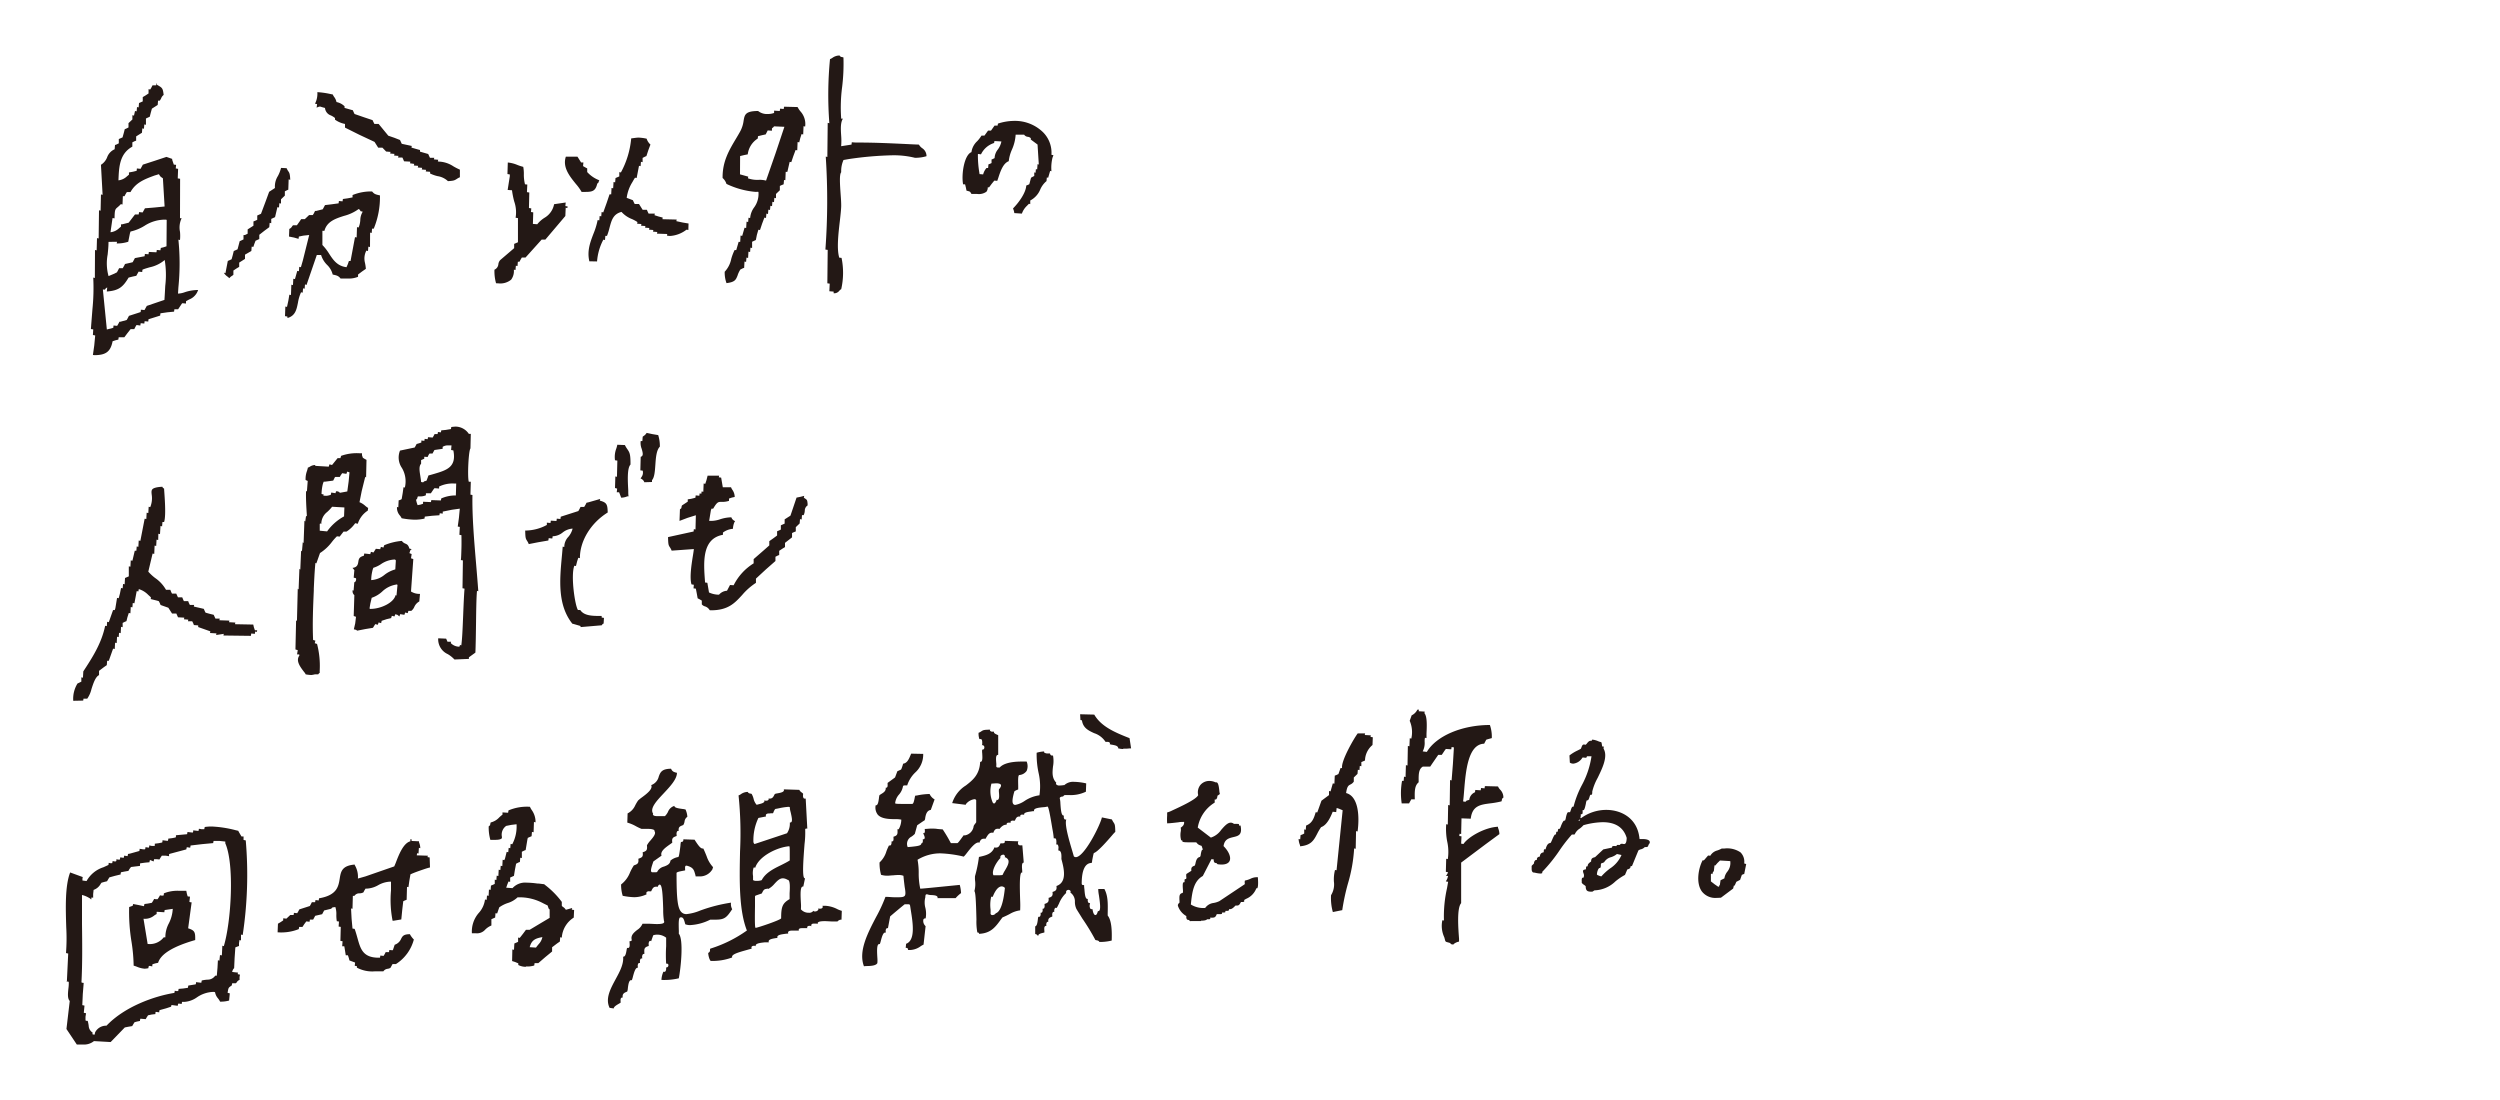 <svg xmlns="http://www.w3.org/2000/svg" viewBox="0 0 500 220"><defs><style>.cls-1{fill:#231815;fill-rule:evenodd;}.cls-2{fill:none;}</style></defs><g id="レイヤー_2" data-name="レイヤー 2"><g id="text"><path class="cls-1" d="M16.54,208.9c-.37,0-.77,0-1.18,0l-2.07-3.1.32-2.72.34-2.89c-.48-.47-.37-1.54-.27-2.48a7.28,7.28,0,0,0,.07-1.34l-.27-.07H13.3l.08-.1.26-5.49-.44-.1a38.41,38.41,0,0,0,.05-5.12c-.12-3.89-.26-8.3.78-11l2.24.82.28.1-.06.31,0,.38.82.11a5.92,5.92,0,0,1,3.38-2.76l1-.46.06-.43.3.08.38,0,.09-.3v-.15l.31.09.37,0,.09-.21v-.24l.3.09.38,0,.09-.45.68.1.1-.44.68.1.09-.44.36-.06,1.89-.53.06-.21v-.23l.75.11H29l.09-.25v-.19l.68.1.08-.26v-.19l.47.1.59,0s0-.06.05-.07,0-.08,0-.1v-.27l.78-.1.7-.14.06-.26v-.19l1.06.13.09-.26v-.19l.78-.1.7-.14s.06-.14.06-.18v-.26l2.23-.21.08-.44,1.06.12.08-.21v-.24l1.06.12.09-.44.51.09.55,0,.1-.44a9.54,9.54,0,0,1,1.37-.1,22.76,22.76,0,0,1,4.77.73l.56.13.15.29.5.85.41,0,0,.15,0,.54.44.09A80.38,80.38,0,0,1,48.54,187l-.27-.07s-.05,0-.07,0a.16.16,0,0,0,0,.07l0,1.09-.3-.09-.1.63,0,.57-.42.15-.31.13-.15,2.16-.09,2h0s-.26.15-.4.75l1.2.14-.07.12v.19l.44.09-.09.47,0,.59a.94.94,0,0,0-.53.42.76.76,0,0,1-.23.24l-.35,0-.36,0-.09.44-.29.2c-.37.28-.39.33-.54,1.28l.44.1-.14,1.44a6.2,6.2,0,0,1-1.8.22,3.7,3.7,0,0,0-.43-.67,2.47,2.47,0,0,1-.58-1.22,1,1,0,0,0-.37-.06,6.07,6.07,0,0,0-3.24,1.08,4.93,4.93,0,0,1-2.54.92l-.45,0-.09.43-.33-.07-.36,0-.09.42L34.3,201l-.09.34-1,.33-1.3.36-.06.26v.18l-.69-.1s-.07.14-.08.18v.27l-.71.08-.76.16-.26.4-.21.37-1.06-.09L28,204v.19l-.6.12-.5.14-.24.39-.22.38-.78.13-.7.14-2.83,2.92-3.34-.19A3.15,3.15,0,0,1,16.54,208.9ZM16.4,179h0a.08.08,0,0,0,0,.06c0,1.85,0,3.79,0,5.77.05,3.93.09,8-.11,11.65l.26.09h.19l-.18,2.23-.1,2.23.44.09-.14,1.44.45.09-.11.7,0,.74.21.08h.23a6.9,6.9,0,0,1,.2,1,1.66,1.66,0,0,0,.79,1.35l-.05.32.26.08h.19l.09-.44a2.45,2.45,0,0,1,2.28-1.34c3.64-3.83,9.58-5.92,13.58-6.56l.08-.44.28.08.4,0,.09-.44.9-.08.95-.14.08-.45,1.47-.24.07-.2v-.24l1.06.12.09-.45a6.38,6.38,0,0,1,1.18-.17,1.82,1.82,0,0,0,1.51-.79l.32,0,.14-1.59.08-1.5.3.08L44,191l.3.09s.08-.09.08-.13l.09-1.83.16.08h.14c1.48-4.95,2.15-16.32.29-20.55l0-.35-1.22-.13-1.12,0-.09.44-2.22.21-2.29.27-.08.44-.68-.1-.1.44-3.32.89s-.13.06-.13.09l0,.38-.68-.11-.76,0-.27.4-.21.37-.5-.06-.57,0-.09.45L30,172l-.09.25v.2l-.89.08-1,.14L28,173v.18l-1.8.22-.3.39-.22.39-.71.12-.77.15-.07.25v.19l-1.19.29-1.07.3-.25.41-.21.36-.53.13-.57.16-.15.19a2.59,2.59,0,0,1-1.44,1.25l-.09.84,0,.74-.31-.09-.09.45a1.13,1.13,0,0,0-.43-.35,5,5,0,0,0-1.33-.56Zm105.52,22.57c-.9-1.84.17-3.81,1.2-5.72.81-1.49,1.64-3,1.51-4.52h.06c.4,0,.52-.71.62-1.27a2,2,0,0,1,.13-.52s.06.07.12.07a.33.33,0,0,0,.24-.1c.17-.18.14-.55.12-.88a1.83,1.83,0,0,1,0-.41.51.51,0,0,0,.2,0,.24.24,0,0,0,.17-.06,1.15,1.15,0,0,0,.06-.17c-.25-.93.43-1.47,1.08-2a2.72,2.72,0,0,0,1.07-1.24h.28c.25,0,.6,0,1,0s1.09.06,1.6.06c.86,0,1.3-.09,1.42-.3a.26.26,0,0,0,0-.29,13.92,13.92,0,0,1-.16-2.4c-.09-2.87-.2-4.9-.7-4.9-.15,0-.29.16-.45.49a.35.35,0,0,0-.26-.07c-.57,0-.73.37-1,.92l-.19,0h-.2a.64.64,0,0,0-.52.17.51.51,0,0,0,0,.43,5.82,5.82,0,0,1-2.49.58,13.21,13.21,0,0,1-2.29-.28,7.54,7.54,0,0,1-.32-2.27A5.56,5.56,0,0,0,126,174.5a10.29,10.29,0,0,1,.77-1.42c.76-.26,1-.4.9-1.33.75-.26,1-.39.86-1.29.82-.26.95-.46.86-1.4a4.7,4.7,0,0,1,.69-.95c.58-.68,1.18-1.39.82-1.87,0,0,0-.13-.05-.21s-.47-.25-1.08-.25c-.26,0-.53,0-.77,0l-.49,0c-.14,0-.19,0-.2,0a11.33,11.33,0,0,1-1.06-.5,7.71,7.71,0,0,0-1.79-.76l.06-1.84a3.26,3.26,0,0,0,1.51-1.58,8.41,8.41,0,0,1,.59-1,7.07,7.07,0,0,1,.73-.6c1-.73,2.28-1.72,1.89-2.48a2.37,2.37,0,0,0,1.51-1.7c.31-.84.59-1.57,2.46-1.57.24.54.55.68,1.18.81,0,1.29-1.38,2.75-2.71,4.17s-2.78,2.94-2.05,4a.21.21,0,0,0,0,.26c.1.16.38.24.86.24.26,0,.55,0,.8,0l.52,0c.13,0,.17,0,.17,0a3.05,3.05,0,0,0,.61-.84,2,2,0,0,1,1.31-1.22.18.18,0,0,0,0,.13c.16.3.94.4,1.58.49a3.28,3.28,0,0,1,.64.12l.06.17a4,4,0,0,1,.29,1.28,1.31,1.31,0,0,0-.56.94,1.77,1.77,0,0,1-.26.71c-.68.25-1,.37-.91,1.17,0,0-.05,0-.08,0a.32.32,0,0,0-.23.09,1,1,0,0,0-.11.67,1.12,1.12,0,0,1,0,.26c-.73.26-1,.4-.86,1.33-.12.09-.36.27-.64.46-.77.56-1.82,1.31-1.51,2.14l-1.62,1.15a2,2,0,0,0-.11.3c-.24.7-.49,1.48-.33,1.76a.49.49,0,0,0,.14.11H131c.3,0,.44,0,.47-.14a2.09,2.09,0,0,1,1.34-1c.59-.23,1.2-.46,1.28-1.19a3.26,3.26,0,0,1,1.53-.71h0c.14,0,.23-.34.47-2.29,0-.31.08-.64.1-.73s0,0,.08,0a.4.4,0,0,0,.32-.13.48.48,0,0,0,.07-.4l2.25.08.32.49c.38.56.86,1.27,1.27,1.27a.32.32,0,0,0,.16,0c.22.45.45,1,.66,1.53a6.1,6.1,0,0,0,1.3,2.21,1.16,1.16,0,0,0-.11.37,2.89,2.89,0,0,1-2.71,1.47c-.21,0-.43,0-.67,0a2.67,2.67,0,0,0-.12-.51c-.22-.79-.37-1.3-1.67-1.64h-.06a.19.19,0,0,0-.17.06c-.12.12-.1.4-.09.64a1.15,1.15,0,0,1,0,.25l-.53.1c-.62.12-1.07.22-1.18.39a.25.25,0,0,0,0,.12c0,5.12.21,7,1,7.76a1.34,1.34,0,0,0,1,.37,9.63,9.63,0,0,0,2.68-.69,31.43,31.43,0,0,1,6.21-1.6,2.13,2.13,0,0,0,.24,1.31c-1.08,1.61-1.48,2.09-3.28,2.09-.32,0-.69,0-1.11,0a10.07,10.07,0,0,1-4,1.09,2.52,2.52,0,0,1-1-.17c0-.07-.06-.22-.1-.39-.13-.45-.28-1-.72-1a.79.79,0,0,0-.25.05c-.27.22-.25,1.18-.22,2.41a7.86,7.86,0,0,1,0,.82c1,1.17.4,6.92,0,8.92a12.49,12.49,0,0,1-3.27.33h-.2a4.41,4.41,0,0,1,.41-1.69c0,.06.07.07.13.07a.36.36,0,0,0,.26-.1,1,1,0,0,0,.13-.68v-.1h.06a.42.42,0,0,0,.4-.44.29.29,0,0,0-.3-.32.44.44,0,0,0-.15,0,28.24,28.24,0,0,1,0-3.49c0-1.53,0-1.66,0-1.7a2.88,2.88,0,0,0-2.56-.5c-.06.07-.44,1.21-.44,1.21s-.06-.08-.12-.08a.36.36,0,0,0-.25.1,1,1,0,0,0-.12.68,2.26,2.26,0,0,1,0,.25c-.92.26-.9.61-.87,1.31v.28s-.05,0-.08,0a.29.29,0,0,0-.23.09.88.88,0,0,0-.12.64,1,1,0,0,1,0,.17s-.06,0-.09,0a.32.32,0,0,0-.24.09.94.94,0,0,0-.11.64c0,.06,0,.12,0,.17a.11.11,0,0,0-.09,0,.32.32,0,0,0-.24.09.94.94,0,0,0-.11.64.88.88,0,0,1,0,.23h-.06c-.4,0-.66.82-.92,1.8a4.08,4.08,0,0,1-.24.75c0-.05,0-.07-.11-.07-.45,0-.57.9-.66,1.62a2.3,2.3,0,0,1-.13.66c-.63.26-1,.43-.9,1.2a.11.11,0,0,0-.08,0,.3.3,0,0,0-.23.09c-.14.15-.12.43-.11.68a2.24,2.24,0,0,1,0,.26l-.37.22c-.42.25-1,.58-1,.93Zm-45.7-7.31-1.16,0a6.52,6.52,0,0,1-3.68-.73l0-.3-.43-.07.07-.65-1.13-.42-.13-.5-.18-.54-.43,0-.27-1.69s0-.11-.08-.11h-.36l.07-1-.43-.07.07-2.8-.43-.07.07-1-.43-.07a7.18,7.18,0,0,1-.09-1.34,4.43,4.43,0,0,0-.2-1.49l-.51.06a.5.5,0,0,0-.14.08l-.19.2-1.4.34-.4.75-1.39.32-.41.76-.65,0-.07.43-.65-.07-.42.57-.35.54-.66,0-.07.43a9.38,9.38,0,0,1-4.24.64l.07-1.72.51-.3.54-.36,0-.42.64.07.77-.73.67,0,.07-.43.65.07.24-.4.18-.36,2.11-.68.22-.4.18-.36.65,0,.08-.43.64.08.07-.43c3.59-.61,3.88-2.37,4.13-3.92.22-1.4.42-2.61,3-2.83v.09a4.56,4.56,0,0,1,.64,2.71l1.51-.43,5.76-2,.28-.66c.6-1.58,1.52-4,2.94-4.36l0-.42.29.07-.07.28,1.51.07,0,.2a3.22,3.22,0,0,1,.26,1.18l-.28-.08-.08,1.15-.28-.07-.07.43,2.22.07-.07.28.43.07L86,173.49c-.39.09-.83.23-1.27.38-.9.31-1.83.62-2.64,1l-.22,1.29-.18,1.27-.29-.06-.07,2.58-.38.15-.3.15-.21,1.81-.18,1.83-1.56.26-.18,0a21.44,21.44,0,0,1-.32-6.05c0-.62,0-1.22,0-1.77h-.17a5.31,5.31,0,0,0-2.4.71,5.13,5.13,0,0,1-2.19.68h0a1.83,1.83,0,0,1-.33,0l-.25.4-.18.36a1.81,1.81,0,0,1-.8.19,1.14,1.14,0,0,0-1,.51l-.31,0-.07,2.58-.29-.07.11,2.07.18,1.95.43.07c.23.63.42,1.32.61,2,.57,2,1.06,3.76,4.18,3.76H76l.07-.43.65.07.24-.4.18-.36.66,0,.07-.43.64.07s.08-.08.09-.11l.34-1a2.13,2.13,0,0,0,1.29-1.2c.27-.51.48-.91,1.75-.91a4.19,4.19,0,0,0,.79,1.06,8.32,8.32,0,0,1-3.58,4.91h-.68l-.42.76a1.46,1.46,0,0,1-.57.19,1.19,1.19,0,0,0-.85.51Zm-47.17-.51a4.93,4.93,0,0,1-1.64-.39,6.07,6.07,0,0,0-.68-.23,34.09,34.09,0,0,0-.43-4.79,36.69,36.69,0,0,1-.47-6.93l.56-.2.17-.08.06-.33,1.06.2,1.11.24.1-.44.64-.08.84-.16.26-.41.2-.37.29.06.4,0,.27-.41.21-.37.31.06.38,0,.08-.26v-.19a7.23,7.23,0,0,1,3-.51c.45,0,1,0,1.49,0l.1.52.16.58.26.06H38l-.12,1.06.26.08h.19l-.7,5.2c1.34.43,1.44.77,1.41,2.35-4.44,1.28-6.89,2.79-7.42,4.55l-.53.11-.57.17s-.06.13-.06.16v.28l-.46-.09h-.22l-.09.26v.18h0C29.49,193.69,29.27,193.72,29.05,193.72Zm2.35-11.39a.07.07,0,0,0-.07.07l0,.38a2.92,2.92,0,0,0-.48.29,2.94,2.94,0,0,1-2.15.65l.83,5.05h.13a3.49,3.49,0,0,0,3.09-1.34l.32,0a5.94,5.94,0,0,1,.7-2.79,7.11,7.11,0,0,0,.78-2.9l-1.62.24-.07.44Zm73.78,11a3.22,3.22,0,0,1-1.52-.36l0-.33-.64-.27-.6-.19.05-2.32.33.07.07-1.26.75-.33,0-.86.33.07.66-.84.58-.78.74,0,2-1.2,2-1.19,0-1.65a1.69,1.69,0,0,0-.24-.26c0-.12-.07-.25-.16-.56l-.87-.43a9.9,9.9,0,0,0-5.15-1.2,4.92,4.92,0,0,1-2,1.15,6.35,6.35,0,0,0-1.66.85l-.42,1.22-.33-.05-.07.87-.75.33,0,1.26a3.66,3.66,0,0,0-1.26.85,2.16,2.16,0,0,1-1.87.7,7.36,7.36,0,0,1-.77,0,5.65,5.65,0,0,1,1.32-4A4.93,4.93,0,0,0,97,179.9l.33.07.07-.87.32.07.07-1.26.33.07.07-.86.5-.21.26-.13,0-.85.32.07.07-.87.33.07.07-1.26.33.07.07-.86.32.07.07-1.27.33.08.14-.33.33-1.32.32.06.08-.87.32.07.07-.86.33.07a7.55,7.55,0,0,0,.86-4l-1.07.13-1,.2a2.13,2.13,0,0,0-.86,2.17v.28c-.22.29-.82.34-1.38.34l-.93,0a9.21,9.21,0,0,1-.33-2.7l.2-.16a.16.16,0,0,0,.09-.15,2.62,2.62,0,0,1,.11-.47,3.36,3.36,0,0,0,1.7-1,6.62,6.62,0,0,1,.66-.56l0-.45,1.12.07.08-.47a9.39,9.39,0,0,1,4.29-.72,3.72,3.72,0,0,0,.36.65,4.09,4.09,0,0,1,.76,2.46l-.32-.08-.07,2.06-.33-.07-.07.86-.76.33-.08.34-.35,2.1-.23.08-.53.26,0,1.26-.32-.07-.07.86-.23.07-.53.27-.24,1.24-.19,1.19-.76.34,0,.86-.33-.07-.26.65-.2.59,1.26.09a3.42,3.42,0,0,1,2.84-1.1,17.28,17.28,0,0,1,2.09.17c.47,0,.94.11,1.42.14l.09.1a16.9,16.9,0,0,1,3.42,3.44v.76a.78.78,0,0,0,.29.28,1.69,1.69,0,0,1,.52.54l1.27-.36-.09.33.47.07-.07,1.52a5.13,5.13,0,0,0-2.39,4l-.32-.07-.07.86-.55.38-1,.76,0,.85-1.37,1.13-1.39,1.2-.74,0-.07.47A4.61,4.61,0,0,1,105.18,193.29Zm3.2-5.92c-1.34.24-2.09.62-2.44,2l1.26.08c.24-.34.41-.54.57-.73a2.77,2.77,0,0,0,.69-1.3.08.08,0,0,0,0-.07l-.06,0Zm33.55,4.43a3.91,3.91,0,0,1-.29-1.29A.54.54,0,0,0,142,190c0-.07,0-.16.06-.27a25.82,25.82,0,0,0,7.32-3.63c-1.61-4.1-1.49-10.08-1.37-15.85a73.54,73.54,0,0,0-.3-11.17,1.54,1.54,0,0,0,.46-.24,2.47,2.47,0,0,1,1.38-.46.54.54,0,0,0,.47.32l.3.07a3.72,3.72,0,0,1,.4,1,2.7,2.7,0,0,0,.61,1.19l.53-.14c.39-.1.88-.22,1-.49a.32.32,0,0,0,0-.3l.17.1h.19a.56.56,0,0,0,.47-.15.41.41,0,0,0,0-.38c0,.11.15.12.25.12.57,0,.73-.35,1-.88.07-.09.31-.13.54-.17.5-.09,1.12-.2,1.27-.49a.31.31,0,0,0,0-.31l3.11.1a1.38,1.38,0,0,0,.49.53,3,3,0,0,1,.27.23.65.65,0,0,0,0,.22.94.94,0,0,0,.1.68.3.3,0,0,0,.23.09l.19,0,.32,6a.65.65,0,0,0-.2,0,.19.19,0,0,0-.22.21,18.23,18.23,0,0,1-.13,2.86c-.27,3.47-.46,6.38-.06,6.82l.15.07-.34,1.63s-.05,0-.09,0a.28.28,0,0,0-.2.09c-.35.37-.26,1.93-.19,3.18a8.06,8.06,0,0,1,0,1.28,2,2,0,0,0,1.58.69,1,1,0,0,0,.93-.41c0,.1.13.15.3.15a.76.76,0,0,0,.61-.26.43.43,0,0,0,.07-.4l.14.1h.18a.61.61,0,0,0,.5-.16.43.43,0,0,0,0-.41h.12l.53,0a6,6,0,0,1,2.35.68,5.59,5.59,0,0,0,.87.33l-.06,1.76a1,1,0,0,0-.8.36h-.24c-.22,0-.52,0-.87,0s-1-.06-1.44-.06c-.83,0-1.25.1-1.38.3a.27.27,0,0,0,0,.29.7.7,0,0,0-.35-.1l-.37,0c-.19,0-.44,0-.55.18a.36.36,0,0,0,0,.37l-.17-.1h-.19a.56.56,0,0,0-.47.16.33.33,0,0,0,0,.3h-.09l-.38,0-.55,0c-.37,0-.58.06-.67.2a.32.32,0,0,0,0,.29h-.12l-.48,0c-.23,0-.48,0-.72,0-.44,0-.7.08-.8.23a.37.37,0,0,0,0,.37h-.09a4.47,4.47,0,0,0-.54.05c-.6.08-1.35.17-1.53.5a.35.35,0,0,0,0,.33h-.09a2.73,2.73,0,0,0-.42.05c-.47.08-1.06.19-1.22.48a.35.35,0,0,0,0,.33h-.12l-.63,0c-.73.08-1.65.17-1.84.51a.29.29,0,0,0,0,.3l-.15-.11h-.18a.63.63,0,0,0-.51.16.48.48,0,0,0,0,.42c-.05,0-.57.14-1.09.29-1.44.4-2.64.76-2.81,1.2a.3.3,0,0,0,0,.26,11.14,11.14,0,0,1-4.33.69Zm11.43-14.09c-.56,0-.7.3-1,.91l-1.19.41a.25.25,0,0,0-.17.23c0,.11,0,1,0,1.94-.06,3.65,0,4.25.12,4.3h0c.35,0,5-1.56,5.11-1.91,0-2.33.26-3,1.69-3.84,0-.17,0-.69,0-1.14.06-1,.12-2.28-.2-2.62a.3.3,0,0,0-.22-.1,1.88,1.88,0,0,0-.92-.3c-.67,0-1.17.55-1.7,1.12a4.32,4.32,0,0,1-1.2,1A1.78,1.78,0,0,0,153.36,177.71Zm-2.52-4.3-.12.05a3.66,3.66,0,0,0-.11,1.69c0,.28,0,.58,0,.64s0,.13,0,.16a1.15,1.15,0,0,0,.73.15,2.59,2.59,0,0,0,1-.14c.76-1.46,2.34-2.26,3.87-3,.59-.3,1.2-.6,1.74-.94,0-.14,0-.54,0-.92,0-1.48,0-1.86-.1-1.92-2.31.17-6.08,1.94-6.81,4.31Zm2.95-10.78a.71.71,0,0,0-.58.19.45.45,0,0,0,0,.4l-1.53.3a10.41,10.41,0,0,0-1,4.72.64.64,0,0,0,.22.49h0c.06,0,.44-.13,6.5-2.15a3.41,3.41,0,0,0,.57-1.93l0-.22s.05,0,.1,0a.28.28,0,0,0,.22-.11c.21-.27.06-1-.17-2a3.5,3.5,0,0,1-.15-.81s0-.11,0-.13a.46.46,0,0,0-.32-.08,12.81,12.81,0,0,0-1.79.27c-.34.07-.61.13-.69.13h0c-.17,0-.29.25-.47.64,0,.09-.09.21-.11.24s0,0,0,0h-.06l-.29,0Zm19,30.55c-1.15-3,.76-6.64,2.45-9.88a30.33,30.33,0,0,0,1.85-4c.63,0,1.21.07,1.69.08l.9,0c.66,0,1.06-.05,1.26-.28s.18-.78,0-1.76c-.07-.57-.17-1.31-.25-2.25a2.52,2.52,0,0,0-1-.16,10,10,0,0,0-1.08.07c-.38,0-.75.07-1.14.07a4.17,4.17,0,0,1-1.26-.18,8.66,8.66,0,0,1-.3-2.47,4.91,4.91,0,0,0,1.38-2.25,12.26,12.26,0,0,1,.53-1.2c0,.06,0,.07.11.07a.36.36,0,0,0,.25-.1,1,1,0,0,0,.12-.64v-.08a.11.11,0,0,0,.08,0,.29.29,0,0,0,.22-.09c.13-.13.11-.39.1-.62a1.91,1.91,0,0,1,0-.24c.85-.23.83-.61.8-1.3v-.23a.22.22,0,0,0,.13.06.23.23,0,0,0,.14-.08,3.94,3.94,0,0,0,.49-1.86,5,5,0,0,0-1.14-.1c-1.33,0-2.84-.06-3.57-.9a2.34,2.34,0,0,1-.42-1.87h.07c.4,0,.5-.79.59-1.43a2.8,2.8,0,0,1,.11-.61l.33-.21c.47-.28,1-.62.91-1.26h.05a.27.27,0,0,0,.22-.09c.14-.13.12-.4.11-.63a2.07,2.07,0,0,1,0-.25l1.49-1.09.46-1.24.7-.32c.06,0,.13-.14.38-.92a1.24,1.24,0,0,1,.09-.28c.81-.1,1.16-.95,1.53-1.85l.06-.15,2.41.05a4.84,4.84,0,0,1-1.6,3.73,6.14,6.14,0,0,0-1.6,2.57l-.19,0H181c-.1,0-.39,0-.41.21a3.42,3.42,0,0,1-.78,1.61,3.1,3.1,0,0,0-.78,1.72c0,.09.07.16,1.16.16l1.24,0h1c.23,0,.34-.37.51-1.2a2.72,2.72,0,0,1,.1-.44l.39-.05a12.73,12.73,0,0,1,2.49-.29,2.35,2.35,0,0,0,1,1.08l-.76,2.1c-.8.12-1,.92-1.12,1.62,0,.16-.06.31-.1.45-.36.21-1.13.76-1.5,1l-.48,1.73a4.76,4.76,0,0,1-.63.53,1.62,1.62,0,0,0-.79,2.11l.87-.08c.93-.1,1.66-.19,1.82-.49a.34.34,0,0,0,0-.16h0a.29.29,0,0,0,.22-.09.83.83,0,0,0,.11-.6.76.76,0,0,1,0-.15s.06,0,.09,0a.26.26,0,0,0,.24-.11c.13-.18,0-.53-.14-.84a1.77,1.77,0,0,1-.12-.34.2.2,0,0,0,.14.06.18.18,0,0,0,.1,0,.83.83,0,0,0,.09-.6,1.75,1.75,0,0,1,0-.23c.41,0,.84-.07,1.3-.07s.83,0,1.28.08l1,.08a27.41,27.41,0,0,1,1.46,2.43l.18.32,1.26,0c.12,0,.34-.25,1-1.18l.32-.42s.11.05.2.05a2.13,2.13,0,0,0,1.75-1.71c0-.19.13-.38.3-.6a2.62,2.62,0,0,0,.23-.32v-4.4a.34.34,0,0,0-.36-.21,2.64,2.64,0,0,0-1.67.95.29.29,0,0,0-.06.17l-2.71-.34a6.39,6.39,0,0,1,2.74-3.53c1.35-1.05,2.74-2.14,2.85-4.72l.07,0a.27.27,0,0,0,.2-.09c.24-.26.18-1,.14-1.66a2.72,2.72,0,0,1,0-.7h.08c.24,0,.35-.21.35-.42a.42.42,0,0,0-.38-.47l-.14,0c.08,0,.09-.16.1-.31,0-.3,0-.65-.12-.81a.3.3,0,0,0-.24-.1l-.21,0a3.35,3.35,0,0,1-.17-.9c0-.11,0-.23,0-.35a2.29,2.29,0,0,0,.52-.27c.4-.27.51-.34,1.82-.36a.16.16,0,0,0,0,.25.55.55,0,0,0,.45.15h.32c-.15.28.29.47.58.6l.24.11,0,3.94-.06,0a.29.29,0,0,0-.21.09c-.22.24-.17.91-.12,1.51a2.48,2.48,0,0,1,0,.63.36.36,0,0,0,.06.2.4.4,0,0,0,.3.09h.15s.17,0,.18,0c.7-.78,2.21-1.19,4.39-1.19l1,0a2.39,2.39,0,0,1,0,1.87,2,2,0,0,1-1.51.83c-.21.17-.21.84-.18,2.13,0,.34,0,.69,0,.75h0l-.21.08c-.36.16-.6.28-.59.43-.37,1.3-.44,2.07-.19,2.39a.47.47,0,0,0,.42.19,5,5,0,0,0,1.82-.77,7,7,0,0,1,3-1.15,12.09,12.09,0,0,0-.18-4.51,17.54,17.54,0,0,1-.38-4,6.09,6.09,0,0,1,1.56-.26c-.12.05-.11.16,0,.24s.35.16.52.16H210a.71.71,0,0,0,.11.28.42.42,0,0,0,.35.14l.14,0a5.93,5.93,0,0,1,0,2.19c-.12,1.14-.25,2.31.66,3.24a.3.3,0,0,0,0,.35.83.83,0,0,0,.68.21,5.21,5.21,0,0,0,.77-.07l.15,0a2.6,2.6,0,0,1,2-.66,11.43,11.43,0,0,1,2.38.31l-.06,1.66a7,7,0,0,1-3.42.67H213c-.15,0-.28.15-.35.25l-.12.05c-.19,0-.59.08-.58.37a4.41,4.41,0,0,1,.13,1c.09,1.38.2,2.43.63,2.43h.06a.21.21,0,0,0,0,.12.8.8,0,0,0,.11.59.28.28,0,0,0,.22.09l.16,0c-.39,1,.61,4.3,1.2,6.3l.31,1.06a.57.57,0,0,0,.39.16c1.67,0,4.86-6.32,5.22-7.95l2,.41a3.89,3.89,0,0,0,.31.56c.28.42.34.51.37,1.92a7.54,7.54,0,0,0-.6.65c-1,1.16-2.88,3.31-3.64,3.57h0c-.07,0-.12.1-.39,1.53,0,.24-.08.43-.09.47h0c-1.32,0-2,1.42-2,4.17a1.15,1.15,0,0,0,.06.17.41.41,0,0,0,.29.08h.13s0,.43.06.78c.09,1.15.19,2,.61,2l.07,0a.16.16,0,0,0,0,.12.88.88,0,0,0,.1.6.29.29,0,0,0,.22.09l.17,0c-.08,0-.08.16-.09.31a1.13,1.13,0,0,0,.11.82.33.33,0,0,0,.23.1.88.88,0,0,0,.2,0c.1.76.33,1.18.57,1.18s.36-.25.51-.78c0,0,.05,0,.09,0a.23.23,0,0,0,.19-.1c.3-.33.14-1.6-.08-3.09a6.69,6.69,0,0,1-.13-1.24l1.23,0c.73,1.38.7,2.85.66,4.89v.42c.82,1,.86,3.22.8,5a9.5,9.5,0,0,1-2.46.28.57.57,0,0,0-.47-.31l-.33-.08a43.44,43.44,0,0,0-2.61-4.29c-.61-1-1.18-1.87-1.22-2a3.3,3.3,0,0,1-.27-1.31,2.15,2.15,0,0,0-.91-1.89.33.33,0,0,0,0-.36.51.51,0,0,0-.77,0,.48.48,0,0,0-.06.44,5.78,5.78,0,0,0-1.44,2.13c-.15.29-.29.59-.46.89,0,0-.06-.06-.11-.06a.3.3,0,0,0-.25.1.89.89,0,0,0-.12.64v.08a.11.11,0,0,0-.08,0,.3.3,0,0,0-.21.08.91.91,0,0,0-.11.63,1.75,1.75,0,0,1,0,.23c-.54.2-.89.35-.8,1.05h-.06a.27.27,0,0,0-.22.09.83.83,0,0,0-.11.6v.13s0,0-.07,0a.29.29,0,0,0-.22.09c-.16.17-.13.53-.11.86a1.6,1.6,0,0,1,0,.37h0l-.32.08c-.35.09-.75.19-.86.41a.28.28,0,0,0,0,.13l-.17,0a.57.57,0,0,0-.48-.31l0-1.54H207c.39,0,.49-.76.57-1.37a2.44,2.44,0,0,1,.11-.59c0,.05,0,.06.1.06a.32.32,0,0,0,.23-.09.88.88,0,0,0,.11-.62v-.11s0,0,.07,0a.31.31,0,0,0,.22-.08.84.84,0,0,0,.11-.6v-.13s0,0,.07,0a.29.29,0,0,0,.22-.09.84.84,0,0,0,.1-.62v-.24c.64-.21.91-.4.8-1.21.64-.2.91-.39.79-1.19.64-.2.91-.39.79-1.19,2.23-.76,1.46-3.64,1-5.36a1.63,1.63,0,0,1,0-.35c0-.52,0-1.39-.62-1.39a2.13,2.13,0,0,0,0-.31,1.2,1.2,0,0,0-.1-.82.34.34,0,0,0-.22-.09l-.17,0c.08,0,.09-.16.1-.31,0-.3,0-.65-.12-.82a.28.28,0,0,0-.22-.09l-.19,0a16.71,16.71,0,0,0-.27-1.88c-.58-3.51-.8-4.47-1-4.47a3.56,3.56,0,0,1-.82.13c-.72.07-1.63.16-1.82.5a.29.29,0,0,0,0,.3.17.17,0,0,0-.12,0c-.11,0-.28,0-.45.05-.56.07-1.26.16-1.42.45a.3.3,0,0,0,0,.29l-.14-.11h-.18c-.15,0-.35,0-.44.14a.37.37,0,0,0,0,.35c0-.11-.13-.11-.22-.11-.53,0-.67.33-.89.83l-.18,0h-.21a.52.52,0,0,0-.45.15.36.36,0,0,0,0,.34l-.14-.09h-.18c-.15,0-.35,0-.44.14a.32.32,0,0,0-.05.28s-.09,0-.15,0c-.55,0-1,.49-1.3.85a.73.73,0,0,0-.3-.05c-.54,0-.69.24-.95.86,0-.07-.12-.08-.22-.08-.57,0-.84.46-1.11.9-.08.12-.15.25-.23.36a.45.45,0,0,0-.27-.05c-.57,0-.74.32-.95.86,0-.08-.06-.11-.16-.11-.67,0-1.61,1.2-2.29,2.07a7.08,7.08,0,0,1-.65.77l-.39-.1a23.75,23.75,0,0,0-4.29-.56,8.74,8.74,0,0,0-4.56,1.28,14,14,0,0,1,.23,2.67,14.2,14.2,0,0,0,.31,3.11s0,0,.11,0c.3,0,1.59-.13,7.79-.75a6.93,6.93,0,0,1,.26,1.64,6.73,6.73,0,0,0-1.08,1l-3.66,0c.09-.07.06-.19,0-.29-.2-.26-.7-.29-1.19-.32a2.16,2.16,0,0,1-.83-.15l-.14,0a.2.2,0,0,0-.14.06.76.76,0,0,0-.09.48,4.14,4.14,0,0,0,0,2.19,5.13,5.13,0,0,1,.05,2.09h-.11a.36.36,0,0,0-.36.31,1.4,1.4,0,0,0,.46,1.24l-.41,3.7a3.35,3.35,0,0,0-.65.37,3.77,3.77,0,0,1-2.51.69.18.18,0,0,0,0-.28.34.34,0,0,0-.28-.13l-.13,0,.08-.82c1.9-.7,1.35-4.15.95-6.67-.06-.37-.11-.72-.16-1s-.34-.23-.46-.23h-.62c-.7.56-2.17,1.79-2.9,2.42l-.44,2.35s-.05,0-.1,0a.32.32,0,0,0-.23.09.87.87,0,0,0-.11.61v.19H177c-.36,0-.6.76-.84,1.66a3.29,3.29,0,0,1-.22.68s0-.06-.09-.06a.3.3,0,0,0-.2.1c-.31.33-.24,1.61-.18,2.64a5.75,5.75,0,0,1,0,1.08c-.27.53-1.36.59-2.28.59Zm25.58-36.53a.1.1,0,0,0-.08,0,5.67,5.67,0,0,0,.23,3.73c.09.17.2.25.31.25s.37-.25.51-.77c0,0,0,.06.1.06a.29.29,0,0,0,.22-.09c.22-.24.18-.86.13-1.41a2.59,2.59,0,0,1,0-.62c.36-.41.48-.71.38-.92s-.54-.29-.93-.29Zm92.31,32.22a1.89,1.89,0,0,0-.42-.09l-.27-.26-.34-.1c-.56-.14-.56-.14-.69-.66l-.1-.37a5.43,5.43,0,0,1-.39-3.41l.32.05a25.72,25.72,0,0,1,.61-6.45c.08-.43.15-.86.23-1.29l-.46-.08.27-.49.18-.57-.45-.09.22-.21.23-.46-.45-.1.07-2.61.32.07a9.49,9.49,0,0,0-.11-3.47,13.11,13.11,0,0,1-.21-3.51l.32.07.07-3.91.31.07.07-5.06.31.07.26-3.28.2-3.32-.46-.07-.07.45-1.08-.07-.25.33-.57.86-.71,0-1.19,1.73-.41.61-1.47,0c-.85.49-.85,1.58-.84,2.85v.29c-.83.68-.81,1.83-.77,3.41l-.7,0-.35.62-.09.19-1.48,0a13.89,13.89,0,0,1,.07-4.51l.32,0,.07-.84.31.07.07-2.37.32.07.07-3.91.31.07.07-1.61.31.07a5.72,5.72,0,0,0-.32-3.56l.39-1.09a2.48,2.48,0,0,0,1.15-1.14l.32,0-.07.32,1.22.07-.07.31c.59.67.49,2.66.42,4.12,0,.32,0,.61,0,.87l-.31-.07a3.3,3.3,0,0,0-.06.82,3.64,3.64,0,0,1-.39,1.91l.83.1c1.88-3.18,7-5.38,12.61-5.38a7.18,7.18,0,0,1,.38,2.62l-.8.22-.31.1-.42.8c-3.22.1-3.68,5.45-4,9.36-.06.81-.13,1.56-.21,2.18l.45.08a1.1,1.1,0,0,0,.25-.24l.54-.15a1.84,1.84,0,0,1,1.14-1.52l.06-.46,1.08.07.07-.46.7.07.07-.45,2.62.07a2.34,2.34,0,0,0,.49.7,2.23,2.23,0,0,1,.59,1.54.84.84,0,0,0-.19.14.75.75,0,0,0-.09.15,2.13,2.13,0,0,1-.1.45,16.83,16.83,0,0,1-2.32.41c-1.9.25-3.54.47-3.83,3.06l-1.85-.07-.07,3.14-.31-.07-.07.46.45.07-.07,1.46.46.07c1-1.47,4.33-3.34,6.91-3.45l0,.21a3.4,3.4,0,0,1,.28,1.26l-2.72,2-4.93,3.7,0,8.11c-.89,1-.57,5.12-.42,7.11l0,.58A2.37,2.37,0,0,0,290.67,188.87Zm-94.86-2.19a.85.85,0,0,0-.06-.17.41.41,0,0,0-.29-.08,11.49,11.49,0,0,1-.18-2.59c-.1-4-.19-5.41-.41-5.69h0A5.48,5.48,0,0,0,195,176a6.94,6.94,0,0,1,0-.77,25.26,25.26,0,0,0,.79-3.84c1.58-.33,2.61-.66,3.11-1.94a.35.35,0,0,0,.26.07c.54,0,.7-.27.94-.86l.17,0h.2a.54.54,0,0,0,.46-.15.39.39,0,0,0,0-.34l2.75.09a.65.65,0,0,0,0,.67.56.56,0,0,0,.46.14l.33,0,.28,3.45h0a.28.28,0,0,0-.2.08c-.21.23-.16.84-.12,1.38a2.74,2.74,0,0,1,0,.59s0-.05-.08-.05a.09.09,0,0,0-.08,0c-.37.38-.33,2.74-.24,5.55a19.82,19.82,0,0,1,0,2,5.48,5.48,0,0,0-2.07.72,15.08,15.08,0,0,1-1.46.69l-.27.35c-1.15,1.58-2.05,2.84-4.46,2.94Zm2.51-7.4-.09,0a7,7,0,0,0-.13,2.51,7.35,7.35,0,0,1,0,.85.33.33,0,0,0,.38.3.78.78,0,0,0,.67-.36c.89-.27,1.51-2,1.82-5.06a.88.88,0,0,0-.63-.31c-1,0-1.67,1.73-1.8,2.08Zm2.21-8.37a.5.5,0,0,0-.39.18.49.49,0,0,0-.06.44c-.69.68-1.87,2.54-1.4,3.45l.2,0,.93,0c.62,0,.74-.06.75-.17a5.25,5.25,0,0,1,.42-.79c.42-.71.89-1.51.67-2.09a1.08,1.08,0,0,0-.73-.57.25.25,0,0,0,0-.33A.47.47,0,0,0,200.53,170.91Zm39.68,13.23c-.38,0-.81,0-1.18,0l-.72,0c-.2,0-.26,0-.29.05a1.25,1.25,0,0,1-.17-.2s-.09-.07-.11-.07h0a.43.43,0,0,1-.37-.13.85.85,0,0,1-.1-.64,3.67,3.67,0,0,1-1.7-2.07.57.57,0,0,1,.3-.57,2.4,2.4,0,0,0,0-.65c0-.62-.07-1.2.64-1.34.1-.12.09-.34.06-.74s-.09-1.2.09-1.38l.16,0a.31.31,0,0,0,.09-.23.7.7,0,0,1,.06-.43l.2,0c.1-.1.09-.19.09-.36a1.83,1.83,0,0,1,0-.65l1-.64c-.07-.71.13-.83.7-1.05l.11-.36c.12-.58.26-1.24.91-1.36a.9.9,0,0,0,.16-.5c.06-.33.17-.95.35-.95h0s.05,0,.06,0a.1.1,0,0,0,0-.07l-.24-.7c-.69-.2-.85-.43-1-.64-.06-.05-.13-.07-.34-.07l-.59,0c-.29,0-.61,0-.92,0-.75,0-1-.1-1-.18a.22.22,0,0,0,0-.14s-.05-.07-.07-.07l-.16,0a3.84,3.84,0,0,1-.1-1.72,2,2,0,0,0,0-.82,1.06,1.06,0,0,0,.29-.22,1,1,0,0,0,.39-.92.87.87,0,0,0-.3,0c-.22,0-.51,0-.84.07-.76.09-1.71.2-2.1.2h-.15a11.24,11.24,0,0,1,0-1.54c0-.58,0-.6,0-.63a4.82,4.82,0,0,0,1-.39c1.8-.83,4.81-2.22,5.21-3.07a2.36,2.36,0,0,1,.41-2,2.31,2.31,0,0,1,1.83-.84,2.86,2.86,0,0,1,1.23.28l.17,0c.4,0,.51,1,.58,1.63a3.33,3.33,0,0,0,.11.66c0,.07-.21.21-.32.28s-.16.1-.17.15a1.09,1.09,0,0,1-.2.63.26.26,0,0,1-.19.09h-.09s-.06,0-.06,0a.72.72,0,0,0,0,.21c0,.12,0,.37,0,.4a7.25,7.25,0,0,0-3.39,5l2.62,2a4,4,0,0,0,2.07-1.55c.65-.74,1.26-1.44,1.91-1.44a1,1,0,0,1,.64.25l.15,0h.5c.19,0,.31,0,.35.09a.21.21,0,0,1,0,.18s0,0,.05.06.07,0,.09,0,.16,0,.18,0c.39,1.87-.44,2.07-1.4,2.3s-1.8.44-2,1.81c1,1,1.52,2.16,1.24,2.9-.2.52-.77.79-1.64.79a5,5,0,0,1-.74-.06c-.08,0-.18-.12-.23-.18s-.08-.07-.1-.07h0a.45.45,0,0,1-.38-.14.69.69,0,0,1-.09-.56l-.47-.08-1.74,3.38c-1.8,1-2.14,3.1-2.39,5.7a4.72,4.72,0,0,0,2.87.69,2.4,2.4,0,0,1,1.7-1,4.54,4.54,0,0,0,1.13-.36l5.07-3.38a.61.61,0,0,0,0-.3c0-.18,0-.44.08-.45a4.56,4.56,0,0,0,1.06-.34,2.9,2.9,0,0,1,1.28-.32h.21c.12,1.57,0,2.07-.12,2.21l-.18,0a3.69,3.69,0,0,1-2.05,2.12l-.38.22c0,.19,0,.27,0,.32s-.23.09-.35.09h-.3c-.28.54-.41.71-.81.71l-.28,0c-.29.29-.67.72-1.08.72l-.18,0c-.07.17-.07.23-.1.27s-.2.07-.3.07h-.15l-.13,0s-.1,0-.1.07a.18.18,0,0,1,0,.18c0,.07-.2.08-.3.08h-.14s-.13,0-.14,0-.1,0-.09.06a.21.21,0,0,1,0,.18c-.05.06-.17.09-.37.09h-.3l-.24,0-.13,0c-.22.6-.45.7-.87.7h-.34l-.1,0s-.06,0,0,.06a.23.23,0,0,1,0,.19c-.06.07-.2.07-.31.07h-.14s-.13,0-.14,0-.1.05-.09.07C241.22,184,241,184.14,240.21,184.14Zm26.35-1.8a10.32,10.32,0,0,1-.36-3.37,4.11,4.11,0,0,0,.57-2.74A7.8,7.8,0,0,1,267,174l.31.05,1.22-12-.74-.31-.46-.15-.09.83-.7-.07c-.4,1-1.13,2.68-2.32,3.08a10.05,10.05,0,0,0-.78,1.32c-.67,1.29-1.2,2.31-3.43,2.51l0-.21a3.51,3.51,0,0,1-.29-1.26l.32.08.07-.84.35-.13.38-.19,0-.83.31.07.07-.84c1.2-.48,1.54-1.37,1.92-2.67l.31.05.84-2.35,1.51-1.12,0-.82.31.07.45-1.59.32.05.07-1.6.34-.13.39-.19.26-.72.16-.48.31,0c-.23-1.45,2.42-6,3.13-6.93l1.48,0-.07.32,1.22.07-.07.31.46.07L274.5,149A4.14,4.14,0,0,0,273,152.1l-.73.32,0,.83-.31-.07-.07.84-.32-.07-.07.83-.74.72,0,.82a1.64,1.64,0,0,1-.7.59c-.36.19-.65.34-.84,1.7,2.38.61,2.74,4.35,2.3,7.68l-.31-.06-.07,3.53-.31-.08a31,31,0,0,1-1.26,7.09,43.46,43.46,0,0,0-1.12,5.26Zm51.9-4.07c-.87,0-1.32-.05-1.33-1.08a.87.87,0,0,0-.27-.24c-.22-.15-.49-.34-.53-.52a1,1,0,0,0,0-.32c0-.27,0-.64.22-.64l.13,0a1,1,0,0,0,0-.9c-.07-.23-.13-.43-.05-.56s.22-.16.48-.19a.35.35,0,0,0,.08-.22c0-.23.05-.41.17-.41h.06l.05,0s.08,0,.07-.05c-.07-.39.37-.7.67-.91,0-.64.28-.74.79-.87l1.65-1.55,1.74-.36a.86.86,0,0,1,.08-.26.3.3,0,0,1,.2-.05,2.09,2.09,0,0,1,.35,0l.26,0a1.9,1.9,0,0,1,.11-.22s.08,0,.16,0l.23,0h.05c.06,0,.14,0,.15,0,.09-.21.21-.23.31-.23l.24,0a1.09,1.09,0,0,0,.26.05c.36,0,.51-.36.54-1.23-.63-2.09-2.24-3.14-4.79-3.14a15.24,15.24,0,0,0-3.86.6,4.79,4.79,0,0,1-.73.67,2.54,2.54,0,0,0-1,1.13s0,.06-.14.06l-.27,0-.17,0a30.33,30.33,0,0,0-2.35,3,31.36,31.36,0,0,1-3.59,4.48.53.53,0,0,1,0,.24s-.12.09-.34.09a5.57,5.57,0,0,1-.94-.13,3.2,3.2,0,0,0-.55-.09c-.27-.22-.28-.43-.28-.84,0-.13,0-.29,0-.46a1.39,1.39,0,0,1,.24-.26c.14-.13.26-.24.24-.38s.19-.55.39-.55h.11s.06,0,.06-.06c0-.41.18-.54.63-.65a.71.71,0,0,1,.69-.8l.07-.21c0-.24,0-.43.18-.43h.12s.08,0,.09,0l0-.14c.16-.48.36-1.08.93-1.11.1-.07.17-.24.31-.56s.47-1.15.67-1.15h.09s.05,0,.06-.05c0-.33.05-.51.18-.51h.1s.08,0,.08-.05c0-.31.06-.51.2-.51l.15,0h0a1.72,1.72,0,0,0,.26-.54c.17-.42.46-1.11.67-1.11l.09,0,.06,0a1.74,1.74,0,0,0,.17-.56c.09-.42.25-1.12.47-1.12l.11,0H314a1.87,1.87,0,0,0,.15-.39c.09-.28.22-.71.4-.71l.08,0h0s.08,0,.08,0a19.18,19.18,0,0,1,1.65-4.29,17.45,17.45,0,0,0,1.94-5.8l-.91,0c-.05.16-.06.21-.09.24a.24.24,0,0,1-.19.06,1.42,1.42,0,0,1-.36-.05l-.25,0a2.45,2.45,0,0,1-1.84,1.23,1.29,1.29,0,0,1-.69-.2l-.08-1.44a8.51,8.51,0,0,1,1.64-1c.56-.28.64-.33.66-.37l.1-.25c.14-.37.23-.57.51-.57a.89.89,0,0,1,.3.06.87.87,0,0,0,.24-.21c.21-.27.46-.59.75-.59a.45.45,0,0,1,.19,0h.08a.11.11,0,0,0,0-.07c0-.15.09-.16.17-.16a4.09,4.09,0,0,1,1.11.31,2.62,2.62,0,0,0,.57.18c.07,0,.13.2.18.59a1.19,1.19,0,0,0,.07.29s.1,0,.12,0a.16.16,0,0,1,.13,0c.08.08,0,.28,0,.43.91,1.54-.2,3.84-1.19,5.87a10.87,10.87,0,0,0-1.07,2.71s0,.11,0,.18c0,.26-.05.47-.19.47l-.13,0h-.06a1.43,1.43,0,0,0-.15.39c-.09.28-.22.71-.4.71l-.11,0h-.05a2,2,0,0,0-.18.65c-.1.46-.28,1.32-.49,1.32h-.09s-.06,0-.07,0a1,1,0,0,0,0,.28c0,.22,0,.53-.18.53h-.09s-.09,0-.1,0,0,0,0,.19-.06.49-.08.54l.12.07a8.53,8.53,0,0,1,5.07-1.66c2.82,0,6.25,1.52,6.64,5.83a2.19,2.19,0,0,0,.42,0h.2c.73,0,1.24.16,1.38.43s0,.45-.24.77a.4.4,0,0,1-.09.28.44.44,0,0,1-.34.12.92.92,0,0,1-.28,0,1.54,1.54,0,0,1-.77.45,1.27,1.27,0,0,0-.51.23l-1.26,3.07s0,.06-.12.06h-.11s-.08,0-.07,0c0,.45-.25.56-.66.67l-.46,1.09a11.48,11.48,0,0,0-1.93,1.31,6.3,6.3,0,0,1-4.18,1.78Zm1.33-4.64a.09.09,0,0,0-.06,0,2.42,2.42,0,0,0-.35,1.09s0,.14,0,.15a2.89,2.89,0,0,0,.88.34A11.47,11.47,0,0,1,322,173.7,6.08,6.08,0,0,0,324.3,171l-.91-.2a3.46,3.46,0,0,1-1.17.63,2.24,2.24,0,0,0-1.38,1,1.29,1.29,0,0,1-.44.19l-.16.06a.73.73,0,0,0-.07.35c0,.32-.06.58-.22.58l-.13,0Zm-3.83-9.8,0,0-.26.17a.08.08,0,0,0,0,.07.06.06,0,0,0,.06,0h.07l.1,0L316,164a.06.06,0,0,0,0-.09A.09.09,0,0,0,316,163.83Zm-91.32-14.1a3.37,3.37,0,0,1-1.09-.17c.1,0,.1-.13,0-.23-.15-.28-.69-.37-1.13-.45a1.9,1.9,0,0,1-.49-.12.23.23,0,0,0,0-.3.61.61,0,0,0-.48-.15h-.35a4.26,4.26,0,0,0-2.29-1.75c-1.1-.51-2.15-1-2.41-2.43,0-.19-.25-.19-.32-.19l-.07-1.16,2.83.07c1.37,2.35,4,3.52,7.06,4.71l.31,2.05-.29,0A7.65,7.65,0,0,1,224.64,149.73Zm-210-9.64a5.82,5.82,0,0,1,.85-3.46l.24-.11.53-.26,0-.86.32.07.07-1.26c1.8-2.75,3.66-5.63,4.37-9.12l.33.06.07-.86.33.07.85-2.41.34,0,.12-.36.34-2.08.33.06.25-.94.22-1.1.32.06.08-.87.32.07.07-1.26.76-.33,0-2,.32.07.07-1.26.33.07.47-2,.32,0,.07-.86.33.07.07-1.26.33.07.86-4.43.33.06.07-1.26.33.07.07-1.26.32.07A4.63,4.63,0,0,0,30.35,99c-.06-.51-.1-.88.12-1.14s.89-.46,2-.51l.08.18a2,2,0,0,0,.27.2c0,.49.48,5.25,0,6.67l-.33,0-.07.87-.32-.07L32,106.82l-.33-.07L31.64,108l-.33-.07-.07,1.26-.32-.07-.07,1.66-.33-.07-.86,3.62A9.31,9.31,0,0,0,31,115.58a7.13,7.13,0,0,1,2.2,2.38l.86,0,.2.49.14.27.85,0,.34.75.86,0,.2.49.13.27.86,0,.13.35.2.4.86,0-.07.33,2,.46.19.44.16.32.74.21.89.22.35.76.86,0-.07.33,2,.07-.07.32,1.26.07-.07.33,3.65.07.13.55.2.59.46,0-.07.33-.33-.07-.07.46-.72-.07-.07.47-5.49-.07.07-.33L43.22,127l.08-.32L42,126.6l.07-.33-2.43-.86,0-.33-.86-.07-.14-.36-.2-.4-.85,0,.07-.32-.87-.07.07-.33-1.26-.07-.33-.75-.86,0-.74-1.16L32.12,121l-.15-.36-.2-.4-.31-.1-1.32-.33.05-.33c-.22-.22-.4-.37-.56-.52a4.38,4.38,0,0,0-1.87-1.14l-.09.47-.33-.07-.46,2.44-.33-.06-.07.87-.33-.07-.07,1.26-.32-.07-.27.84-.2.8-.36.15-.4.2,0,.86-.32-.07-.07,1.26-.33-.07-.07.86-.33-.07-.07,1.26-.32-.07-.07,1.26-.33-.07-.86,2.43-.33,0-.07.87-.55.38-1,.76,0,.85c-.73.36-1.15,1.66-1.52,2.81a5.61,5.61,0,0,1-.84,1.9l-.75,0-.06.39ZM62.28,135a6.94,6.94,0,0,1-1.15-.13,1.2,1.2,0,0,0-.26-.41c-.82-1.07-1.76-2.28-1-3.35a.39.39,0,0,0,0-.15.16.16,0,0,0-.13-.08h-.33l.14-.85-.46-.14.13-5.83.17.14.16-6.45.17.14.16-4.12.18.14.16-3.79.17.14.16-1.8.17.14.16-4.45.17.14.16-1.13.17.13c-.14-2.23-.22-3.74-.17-5.11l.17.13.16-2.12L61.12,96a4.56,4.56,0,0,1,.29-1.84c.07-.24.13-.45.17-.65a.9.9,0,0,0,.39-.17A2,2,0,0,1,63.12,93l-.16.17,2.79.16.14-.46.52.13,1.11-1.37.56,0,.14-.46a9.3,9.3,0,0,1,3.66-.52l.52,0,0,.4.17.5.4.25.33.17-.08,3.52-.17-.14-.71,2.87-.44,2.22a3.8,3.8,0,0,1,1.12.7,3.86,3.86,0,0,0,.61.45l-.07.53a4.85,4.85,0,0,0-2,2.63l-.52-.11a6.12,6.12,0,0,1-1.74,1.68l-.59,0-.78,1-.54-.06a10.39,10.39,0,0,0-1,1.12A9.17,9.17,0,0,1,64,110.61l-.73,2.07-.19-.1c-.17,1.77-.24,3.44-.32,5.13l0,.4c-.14,3.25-.29,6.57-.14,9.88l.46.14-.13.51.46.15a17.34,17.34,0,0,1,.53,5.35v.48h-.09a.36.36,0,0,0-.12.13l-.09.12h-.19c-.16,0-.32,0-.47,0A5.33,5.33,0,0,1,62.28,135Zm1.82-30.33s-.15.1-.15.14v1.33l1.47.14a10,10,0,0,1,3.39-3l.07-1.79-2.46-.14a7.69,7.69,0,0,1-1,1.06,3,3,0,0,0-1.16,2.39l-.18-.13Zm3-9.29a.26.26,0,0,0-.13.08l-.33.66-1.6.21-.29,0a3,3,0,0,0-.23.68,9.13,9.13,0,0,0-.21,1.78l.46.14-.13.17a1.74,1.74,0,0,0,.41.05,1.87,1.87,0,0,0,.35,0,3.66,3.66,0,0,0,.76-.19l.09-.45.85.13.11-.38h.09a.82.82,0,0,1,.68.3l1.48-.27.27-2,.17-1.82-.46-.15-.16.45-.85-.13-.35.52-.11.23ZM90.89,131.9a5.78,5.78,0,0,0-1.35-1.08,3.26,3.26,0,0,1-1.9-3.16l1.59.07.27.62.72,0-.07.26a2.4,2.4,0,0,0,1.73.73L92,129l.26.07c.18-1.22.27-3.5.36-5.7s.18-4.48.29-5.64l-.41-.08.08-5.57-.41-.07c.07-.43.09-1.44.12-2.45s0-2,0-2.52l-.41-.08.08-1.58-.41-.07.24-1.78.17-1.8-1.58.22-1.83.37,0,.4-.6-.07-.07.4-1.43.1-1.49.17-.06.4a9,9,0,0,1-1.93.22,15.91,15.91,0,0,1-2.64-.29,2.33,2.33,0,0,0-.38-.58,2.3,2.3,0,0,1-.55-1.68l.26.08.07-1.4L80,100l.33-.17.21-1.22.16-1.16.27.06a5.26,5.26,0,0,0-.58-3.91A3.69,3.69,0,0,1,80,90.12l2.94-.62.21-.37.17-.33.55-.16.4-.14,0-.4.6.07.07-.4.59.07.07-.4.93.07.22-.37.17-.33.6,0,.07-.41.59.07.07-.4.85-.08,1.09-.18.06-.4a6.67,6.67,0,0,1,.93-.09,3.24,3.24,0,0,1,2.59,1.46l.39,0-.07,2.91c-.37.38-.64,5.64-.33,6.66l.4,0-.07,2.58.4.07c-.08,4.21.32,8.91.74,13.89.15,1.77.3,3.57.43,5.36l-.26-.08c-.13,1.41-.16,3.87-.19,6.24s-.07,4.79-.13,6.11l-1.3.94,0,.32ZM85.25,98.65a.07.07,0,0,0-.07.07v.33a2.6,2.6,0,0,1-1.16.23l-.44,0a1.76,1.76,0,0,0-.15.46l-.22.23.12.5.19.56.59-.11.5-.17,0-.4,1.58.07.07-.4,1.92.07.07-.4a7,7,0,0,1,2.92-.6l.07-2.39h-.51a6.14,6.14,0,0,0-2.91.61l0,.4-.92-.08-.21.26-.52.77Zm-.33-7.3a.07.07,0,0,0-.07.07v.33l-.63.27,0,.73c-.48.49-.31,1.51-.15,2.49.06.4.13.8.15,1.16l.4.07a2,2,0,0,0,.23-.21c.1,0,.2-.05.46-.13l.23-.61.15-.43c.34-.08.72-.19,1.09-.3,2.55-.75,4.57-1.35,3.89-4.71L90.22,90l.08-.92c-.25,0-.45,0-.63,0a1.91,1.91,0,0,0-1.14.29l0,.39L86.89,90l-.21.38-.17.32-.6,0-.18.26-.21.44ZM71.34,126.06a.52.52,0,0,0-.19-.11,3,3,0,0,1-.38-.09l.27-1.18.16-1.32-.46-.16.13-4.17a1,1,0,0,1-.33-1l.18.1.14-1.68a.37.37,0,0,0,.22-.13.84.84,0,0,0,.12-.67l-.46-.12.13-1.51-.37-.44c1-.12,1.09-.74,1.17-1.25s.16-.94,1.09-1.17l.1-.46,1.19.13.14-.46.51.13.47-.74.87.08.14-.46.51.13.15-.46a11.77,11.77,0,0,1,3.53-.87,1.47,1.47,0,0,0,.7.54c.35.15.59.27.81,1l.46.1-.27.23-.19.58.45.18-.13.85.46.15-.46,6.49a3.21,3.21,0,0,0,1.8.48l-.14,1.51a2.26,2.26,0,0,0-1,1.1,2,2,0,0,1-.6.78l-.58,0-.14.46-.51-.13-.15.46-.85-.13-.15.46-.37-.31-.44-.14-.18.45-.52-.13-.15.46-.89.21-1,.33-.1.46-.51-.13-.15.46-.52-.13-.46.74-1.52.25-1.63.32Zm8-9.16a5.21,5.21,0,0,0-2.92,1.43,5.92,5.92,0,0,1-2.08,1.23l-.28,1.19-.15.91.07.12a.21.21,0,0,0,.14,0c2,0,4.65-1.21,5-2.77l.18.11L79.5,117s-.12-.14-.14-.14Zm-.32-5a5.19,5.19,0,0,0-2.84.94,5.72,5.72,0,0,1-1.51.72,3.92,3.92,0,0,0-.21.68,8.4,8.4,0,0,0-.22,1.78A4.6,4.6,0,0,0,76.86,115a6.09,6.09,0,0,1,2.2-1.12l.11-1.8s-.13-.14-.14-.14Zm37.09,13.3-1.38-.4-.26-.06c-3-3.76-2.52-8.84-2.11-13.32.07-.72.13-1.42.18-2.09l.32.06a2.89,2.89,0,0,1,.79-2,4,4,0,0,0,.87-1.67,3.58,3.58,0,0,0-2,.79,3.3,3.3,0,0,1-1.79.73h-.19l-.08.46-.72-.07-.07.47-2.09.36-1.83.36a2.82,2.82,0,0,0-.32-.63c-.29-.46-.36-.55-.39-2.08h.06a9.17,9.17,0,0,0,4.27-1.12l0-.46.72.07.08-.47,1.12.07.07-.47.72.07.07-.46,3.52-1.13.24-.43.2-.4.73,0,.27-.44.19-.39.47-.11,2.27-.65-.09.33c1.41.38,1.55.76,1.59,2.38-3.39,2.1-5.58,5.71-5.56,9.13l-.33-.07-.24.76-.22.88-.33-.05c-.75,2,.14,8,.73,8.85l.46,0c.76,1.19,2.51,1.19,4.06,1.19h.22l0,.32.46.07-.07,1.13-.18.08c-.06.06-.07.1-.2.27l-4.24.36Zm25.83-3.16a1.67,1.67,0,0,0-1-.78,1.22,1.22,0,0,1-.58-.39l0-.75-.44-.26-.39-.2-.19-1.05-.17-.88-.47-.06.07-.72-.47-.07c-.41-1.33,0-4,.28-5.73.09-.55.16-1,.19-1.34l-4.44.32a3.11,3.11,0,0,0-.33-.64c-.3-.45-.36-.55-.39-2.07l5.11-1.12.05-.47.33.07.07-2.85-1.66.52-1.61.61.09-2.32.2-.15a.18.18,0,0,0,.09-.16,2,2,0,0,1,.11-.46l.57-.37.59-.39,0-.46.65-.1.88-.22.06-.47.72.07.07-.47.33.07.07-.46.33.07.07-1.66.32.07.25-.76.22-.88,2.31,0-.07.33.47.07.33,1.93,1.65,0a2.2,2.2,0,0,0,.27.51,2.54,2.54,0,0,1,.46,1.42l-.55.12-.59.2,0,.46a4.24,4.24,0,0,1-1.26.21l-.48,0c-.48,0-.76.21-1.43,1.36l-.34,0-.12.36-.34,2.08h.28a5.64,5.64,0,0,0,1.9-.32,7.67,7.67,0,0,1,2.26-.4,1.24,1.24,0,0,0,.63.71l.12.07-.13.18a3.67,3.67,0,0,0-.3,1.34,3.88,3.88,0,0,0-2,.75l0,.45c-4.24.76-3.88,5.5-3.59,9.32v.21l.47.07.33,1.93a4.71,4.71,0,0,0,2,.45,2.28,2.28,0,0,1,1.6-.79L146,117l.73.05a10.87,10.87,0,0,1,4-4.38l0-.85,2-1.74,1.13-1,0-.85.75-.53.81-.6,0-.85.48-.2.27-.14,0-.85.76-.34,0-.85,1.16-.74,1.22-3.61.75-.15.79-.2-.09.33s.07.08.1.1c.58.38.58.38.66,1.14l0,.35a1.21,1.21,0,0,0-.56,1,2.33,2.33,0,0,1-.23.94l-.33,0-.07.87-.33-.08-.07.87-.77.74,0,.85-.49.2-.26.13,0,.86L157,108.57l0,.85-.45.27-.71.47,0,.85-.23.07-.52.27,0,.85-1.9,1.67-2,1.85,0,.85a12.55,12.55,0,0,0-2.75,2.42c-1.51,1.65-2.82,3.07-6.26,3.07ZM123.82,98.45l-.47,0,.08-.73L123,97.6l.07-2.31.32.07.08-3.24-.47-.07a4.72,4.72,0,0,1,.27-2.37,5.25,5.25,0,0,0,.19-.73l1.52.06a4.64,4.64,0,0,0,.44.75c.51.75.69,1,.68,3.15-.7.74-.55,3.3-.45,5.16,0,.45,0,.86.06,1.19l-.22,0a3.44,3.44,0,0,1-1.25.28Zm5.05-2a1.27,1.27,0,0,0-.65-.71l-.11-.07a1.65,1.65,0,0,0,.23-.32,1.49,1.49,0,0,0,.2-1.22l-.47-.06.07-2.71c.61-.15.41-.85.2-1.59a3.15,3.15,0,0,1-.2-1.56l.33,0,.07-.87.2-.15a1.92,1.92,0,0,0,.59-.61l1.13.24,1.18.2a7.12,7.12,0,0,1,.33,2.31c-.69.7-.8,2.2-.9,3.65-.09,1.28-.17,2.49-.67,3.05v.37ZM18.58,71l.27-1.91.19-2L18.58,67l.07-1.12-.47-.07c.1-1.37.21-2.69.31-4a41.93,41.93,0,0,0,.16-6.29l.32.07L19,50l.33.07.07-2.45.33.07.07-5.63.32.07.07-3.24.33.07-.33-6a3.09,3.09,0,0,0,1.24-1.51,2.78,2.78,0,0,1,1.5-1.6L23,29l.23-.07.53-.26,0-.86.75-.33.26-.93.18-.71.28-.11.47-.24,0-.86.78-.74,0-.85.32.08L27,22.2l.33.07.07-.86.33.07.07-.87.75-.33,0-.86.57-.34.59-.39,0-.86.33.07.19-.3.27-.53.73,0,.07-.47c0,.05,0,.05.08.05h0c-.05.07-.13.25.2.41.89.51,1,.62,1.15,1.93a1.37,1.37,0,0,0-.48.63,2.58,2.58,0,0,1-.3.51l-.34,0-.07.86-1.16.74-.23.83-.2.79-.49.22-.27.13,0,1.26-.33-.07-.07.86-.33-.07-.07.87-1.16.73,0,.86-.22.06-.54.27,0,.86c-2.58,1.41-2.68,4.12-2.78,6.74a2.92,2.92,0,0,0,1.72-.82l.38-.31,0-.45.83-.15.71-.18.05-.47.73.08.46-.84,2.37-.77,2.35-.78,1.15.4,0,.19.32.95.46.05-.07.72.47.08-.07,1.91.47.07L36,43.64l.33,0A4.28,4.28,0,0,0,36,46.36,9,9,0,0,1,36,48l-.32-.06a47.33,47.33,0,0,1,0,9.52l-.08,1.26a4.39,4.39,0,0,0,1.31-.26A8.41,8.41,0,0,1,39.62,58a3,3,0,0,1-1.77,1.89c-.2.1-.41.22-.65.36l0,.46-.73-.07s-.08.07-.1.09l-.75,1.13-.74,0-.07.47-1.33.13-1.39.2-.06.46-2.33.73-.05.46-.72-.07-.07.47-.72-.07-.08.47L27.31,65l-.19.3-.27.53-.73,0-.65.82-.6.8-1.13,0-.07.47-.55.13-.6.2c-.4,2.06-1.33,2.78-3.61,2.78Zm2-13.1,0,0a.07.07,0,0,0,0,.06l.79,7.94,1.29-.34.05-.46.72.07.26-.44.2-.39.21,0L25.34,64l.18-.31.27-.52,1.8-.58.54-.18.05-.47.72.07.46-.83L32,60.28l.89-.3c.06-.9.11-1.86.16-2.81A18.14,18.14,0,0,0,32.94,52a6.8,6.8,0,0,1-3,1.46c-.47.14-1,.28-1.45.48l-.05.46-.72-.07-.46.83-.67.14-.87.22c-1.09,1.83-1.92,2.61-4.36,2.78l.08-.73a.08.08,0,0,0,0-.06h0l-.05,0-.21.14c-.06.06-.07.1-.2.27Zm1.19-9.53a.07.07,0,0,0-.07.07c0,.87-.09,1.68-.17,2.48a9.48,9.48,0,0,0,.18,4.3l1.16-.49.52-.27.3-.56.13-.26.73,0,.33-.58L25,52.8l1.27-.29.27-.07.44-.82,1.94-.37.06-.46.72.07.07-.47,1.52.07.07-.47.72.07.08-.47.54-.13.6-.2L33.34,44s-.1-.07-.14-.07a7.54,7.54,0,0,0-4.28,1.22,9.18,9.18,0,0,1-2.82,1.16l-.12.39-.33,1.65a7.12,7.12,0,0,1-2.31.34l.07-.33Zm.8-4.76s-.07,0-.07.06l-.4,2.78a2.93,2.93,0,0,0,1.73-.82l.37-.31,0-.45h.2l1.33-.33L27,42.89l.74,0,.07-.47.72.07.46-.83,1.93-.16,2-.2-.34-5.64c-.5-.34-.5-.34-.73-.71l-.07-.11-.89.27c-1.92.71-3.74,1.39-4.79,3.3l-.73,0-.27.44-.2.39-.33,0-.07,1.66-.33-.07a6.66,6.66,0,0,1-.69.65c-.46.39-.54.5-.57,2.2ZM57.47,63.3,57,63.23l.07-1.92.33.07.27-1.25.2-1.19.32.06.08-2.06.32.08.07-1.27.33.07.46-1.64.33.06.07-.87.33.07.38-1.31L61.84,47l-1.19.13-.88.18-.06.46-.91-.26-1-.2.06-1.52a1.23,1.23,0,0,0,.54-.48.82.82,0,0,1,.22-.26h.76l.55-.77.3-.45.73,0,.85-.81.74,0,.2-.31.26-.52.22,0,1.32-.33.45-.84,1.33-.16,1.39-.19.06-.47.73.07.07-.47.93-.13,1-.19,0-.47a9.78,9.78,0,0,1,3.91-.72c.43.54.71.6,1.57.79a16.51,16.51,0,0,1-1.24,6.65l-.34,0-.07.86-.32-.07L74,49.4l-.33-.07-.07.87-.33-.08A3.46,3.46,0,0,0,73,52.59a8.32,8.32,0,0,1,.17,1.18l-.75.52-.81.61,0,.46a4.84,4.84,0,0,1-2.16.34l-1.34,0c-.43-.54-.72-.61-1.57-.79A4,4,0,0,0,65.44,53a4.73,4.73,0,0,1-1.22-2l-.86,0-2.06,6L61,56.87l-.07.87-.32-.07-.07.86-.33-.07a8.25,8.25,0,0,0-.62,2.08c-.28,1.4-.53,2.62-2.09,3.06Zm7.08-17.15a.08.08,0,0,0-.07.07V49a10.11,10.11,0,0,1,1.35,1.75c.79,1.21,1.6,2.46,3.47,2.69l.28-.64.2-.6.33,0L71,47.43l.33.06.07-2.06.32.07A4.4,4.4,0,0,0,72.06,44a3.31,3.31,0,0,1,.49-1.66l-.46-.11L72,42c-.06-.06-.1-.07-.26-.2a8.61,8.61,0,0,1-2.95,1.38c-1.68.54-3.42,1.11-3.91,3ZM167,58.65a.86.86,0,0,1-.27,0l0-.33-.86-.07.07-1.52-.47-.07.07-6.68-.46-.07a133.43,133.43,0,0,0,.07-18.59l.32.07.07-6.82.33.08A74.56,74.56,0,0,1,166,11.83a2.43,2.43,0,0,0,.51-.28,2.43,2.43,0,0,1,1.41-.45,1.25,1.25,0,0,0,.15.19.46.46,0,0,0,.15.09,2.62,2.62,0,0,1,.47.11,38.38,38.38,0,0,1-.26,5.89,31.1,31.1,0,0,0-.19,6.36l.34,0c-.5.76-.43,2.07-.35,3.34a13,13,0,0,1,0,2.16l2.07-.32.06-.47a11.12,11.12,0,0,0,1.33.06h.24c3,0,6.18.15,9,.28,1,.05,1.95.1,2.85.13a2.35,2.35,0,0,0,.71.75,1.87,1.87,0,0,1,.81,1.57,7.79,7.79,0,0,1-2.31.32,17.59,17.59,0,0,0-4.6-.5,68.83,68.83,0,0,0-8.62.75L168.7,32a5.5,5.5,0,0,0-.46,2.45c-.39.43-.25,2.4-.12,4.3.07.93.13,1.81.12,2.45s-.13,1.79-.27,3c-.29,2.48-.65,5.57-.12,7.33l.46.05a14.75,14.75,0,0,1-.07,6.27c-.1,0-.23.16-.37.29A1.29,1.29,0,0,1,167,58.65Zm-67.79-2a9,9,0,0,1-.32-2.71,1.32,1.32,0,0,0,.78-1.07,1.46,1.46,0,0,1,.39-.87l2.77-2.37,0-.85.76-.33,0-4.83-.47-.07a6.58,6.58,0,0,0-.27-3.24,16.1,16.1,0,0,1-.45-2.26l-.87-.06.43-2.73,0-.37-.47-.08.07-2.31a6.54,6.54,0,0,1,1.94.5,9.26,9.26,0,0,0,1.15.37,7.37,7.37,0,0,1,.12,1.49,7.76,7.76,0,0,0,.23,2l.46.05-.07,1.52.47.07-.07,3.1.47.08-.07.72.46.07-.07,2.31.87.07A5.77,5.77,0,0,1,109,43.5a4,4,0,0,0,1.82-2.66l2.32-.34-.07.72.46.07-.07.32-.32-.07-.07,1.66-4,4.72-.74,0-3.23,3.59-.74,0-.33.57-.13.26-.33,0-.07.87-.33-.07-.07.86-.33-.07a2.9,2.9,0,0,1-.54,2,3.4,3.4,0,0,1-2.57.74Zm46.1,0a6.19,6.19,0,0,1-.37-2.3,5.25,5.25,0,0,0,1.31-2.57,10.22,10.22,0,0,1,.67-1.77l.33,0,.4-1.37.07-.27.32,0,.07-1.26.33.07.47-1.64.32.06.08-1.27.32.07.07-.86.33.07a4.1,4.1,0,0,1,.8-2.13,4.57,4.57,0,0,0,.86-3.1,1.48,1.48,0,0,0-.44,0h-.1a16.63,16.63,0,0,1-5.86-1.6,2.59,2.59,0,0,0-.77-1.18c-.06-3.28,1.32-5.59,2.65-7.82.33-.55.65-1.09.94-1.63a6.14,6.14,0,0,0,.61-2c.21-1.21.34-1.94,2.9-1.95a2.82,2.82,0,0,0,1.94.6,3.54,3.54,0,0,0,1.26-.21l0-.46,1.13.07.07-.47.72.07.07-.46,2.71.07a4.54,4.54,0,0,0,.6.9,3.76,3.76,0,0,1,.91,3l-.32-.07-.07,1.65-.33-.07-.27.85-.19.8-.33-.06-.07,1.66-.33-.07-.46,1.24-.4,1.19-.33-.05-.46,2-.33,0-.07,1.66L156.8,36l-.07.86-.5.2-.26.13,0,.86-.77.74,0,.85-.33-.07-.07.86-.32-.07-.07.87-.33-.07L154,42l-.33-.07-.07.87-.32-.08-.08.87-.32-.07-.46,1.22L152,46l-.33-.05L151.37,47l-.2,1-.75.35,0,1.25-.33-.07-.07.87-.33-.07-.07,1.26-.33-.07-.07.86-.32-.07-.07,1.27-.23.06-.53.27a5,5,0,0,0-.58,1.26C147.17,55.93,147,56.42,145.33,56.62Zm8.29-30.56a.06.06,0,0,0-.06,0l-.4.79-.74.16-.8.2-.05.47a4.35,4.35,0,0,0-2,3.16l-.74.15-.79.19L148,34.87l1.65.46-.06.33a5.55,5.55,0,0,0,2.12.31,5,5,0,0,1,1.5.15l1.88-5.4,1.79-5.36-2.06-.09s-.11.11-.12.13l-.08.11h0s-.09,0-.23.18l0,.45ZM45.87,55.64c-.15-.14-.28-.25-.41-.35a2.27,2.27,0,0,1-.7-.76l.33.1.47-2.44.49-.21.27-.13.21-.75.22-.89.76-.35.43-1.63.22-.09.54-.26,0-.86L49,47l.53-.26,0-.86,1.16-.74,0-.85.49-.2.27-.13,0-.86.75-.34.95-2.54.68-1.86,1.16-.76a3.88,3.88,0,0,1,.58-2.38,6.92,6.92,0,0,0,.64-1.64l1.12.06a2.56,2.56,0,0,0,.31.58c.25.37.35.51.41,1.74l-.32-.08-.07,2.06L57.5,38l-.53.26,0,.86-.77.74,0,.85-.33-.07-.07.86-.32-.07-.47,2-.76.35,0,.86-.32-.07-.07.86-1,.74-1,.79,0,.85-.75.34-.24.63-.2.6-.33-.05-.07.87L49,50.93l0,.85-1.16.74,0,.85-.55.33-.61.41,0,.85s-.14.11-.24.19A1.75,1.75,0,0,0,45.87,55.64Zm72-3.38c-.49-2.07.17-3.8.81-5.48a14.56,14.56,0,0,0,.85-2.77l.33.06.07-.87.32.07.07-.86.33.07.69-1.92.57-1.7.33,0,.07-1.27.32.07.08-1.26.32.07.07-.86.76-.33,0-.86.32.07a17.47,17.47,0,0,0,2.06-6.81c.69-.08,1.11-.16,1.51-.16a9.12,9.12,0,0,1,1.58.22,2.61,2.61,0,0,0,.76,1.17l-.42,1.12-.39,1.19-.23.09-.53.27,0,.85-.33-.07-.07.87-.32-.07-.47,2.44-.33-.06c-.21.33-.36.59-.5.85a7.79,7.79,0,0,0-1.16,3.18l1.24.47.16.36.2.4.86,0,.73,1.16.85,0,.18.43.16.33,1.25,0-.07.32.85.27.79.2-.05.33,2.85.07-.07.32,1.25.27,1.19.2L137.67,46l-.32-.07-.12.06a6,6,0,0,1-3.16,1.2,3.08,3.08,0,0,1-.68-.07l.06-.32-2.06-.07.07-.33-.86-.07.07-.33-.87-.07.07-.33-.86-.07.07-.32-.87-.07.07-.33-.86-.07.07-.33a8.43,8.43,0,0,0-1.08-.59,5.44,5.44,0,0,1-2.11-1.44c-1.69.43-2,1.73-2.38,3.11a12.43,12.43,0,0,1-.52,1.68l-.33,0L121,48l-.33-.07a11.14,11.14,0,0,0-1.26,4.36Zm85-9.64-.09-.44-.17-.5c1.17-1.18,2.58-3.15,2.64-4.57l.4-.16.21-.11.35-1.3.41-.23.23-.11,0-.72.26.07.07-.73.25.07.08-1.06.25.08-.25-4-1.35-1,0-.27a1,1,0,0,0-.62-.28,1,1,0,0,1-.71-.42l-1.7,0a8.62,8.62,0,0,1-.75,3,7.71,7.71,0,0,0-.63,2.3c-1.12.41-1.66,2-2.1,3.36l-.2.57-.59-.05-.55.68-.49.66-.27,0a1.39,1.39,0,0,1-.26.88,2.59,2.59,0,0,1-1.87.45h-1.13l-.08-.14c-.2-.33-.22-.34-.64-.45l-.27-.07-.12-.6-.16-.66-.4,0c-.38-2,.23-5.91,1.67-6.44a3.63,3.63,0,0,1,1.16-2.2,7.28,7.28,0,0,0,.85-1.11l.59,0,.72-1,.59,0,.71-1h.61l.07-.4a10.53,10.53,0,0,1,3.24-.54,8,8,0,0,1,5.86,2.35,5.8,5.8,0,0,1,1.6,4.43l.4.08-.19.5a8.39,8.39,0,0,0-.21,2.71l-.26-.07-.4,1.37-.26-.06-.07.73a4.54,4.54,0,0,0-1.25,1.68,4.36,4.36,0,0,1-2,2.2l0,.72-.26-.07-.41.42a3.88,3.88,0,0,0-1,1.55Zm-7.22-11.83a.08.08,0,0,0-.07.07,20.67,20.67,0,0,0,.27,3.56l.06.4.72.06a3.11,3.11,0,0,1,.67-1.28l.32,0,.07-.73.29-.1.33-.16,0-.72.18-.05.43-.22a2.91,2.91,0,0,1,.64-1.71,4,4,0,0,0,.72-1.62l-1.39-.08-.07.39a4.32,4.32,0,0,0-2.62,2.27Zm-78.49,7.59h-.84a10,10,0,0,0-1.15-1.6c-1.26-1.56-2.7-3.33-2-5.45l2.32,0,.73,1.16.46,0-.07.73.52.3.31.16,0,.73a6.23,6.23,0,0,0,2.43,1.65.93.93,0,0,0-.15.4c-.08.1-.15.15-.27.28C119.11,38.15,118.55,38.38,117.14,38.38ZM89.59,36.23a3.84,3.84,0,0,0-2.07-1,7.12,7.12,0,0,1-1.5-.53l0-.34-.87-.07.07-.32-.86-.07.07-.33-.87-.07.07-.33-.86-.07.07-.32L82,32.66l.07-.33-1.26-.07-.21-.5-.13-.26-.86,0,.08-.32-.87-.07.07-.33-.86-.07.07-.33-.87-.07-.74-.77-.85,0-.73-1.16-3.05-1.43L69,25.52l0-.73a5,5,0,0,1-2-.86l0-.33a3.93,3.93,0,0,0-.84-.52A1.73,1.73,0,0,1,65,21.59c-.44-.11-.65-.18-.78-.22a.9.9,0,0,0-.25-.06,2.13,2.13,0,0,0-.65.23l.1-.72L63,20.74a4.38,4.38,0,0,0,.47-2.31,16.66,16.66,0,0,1,2.6.37l.49.1a2,2,0,0,0,.29.51,2.58,2.58,0,0,1,.45,1,3.21,3.21,0,0,1,1.45.7l.16.13,0,.34,1.39.4.26.06.22.5.13.26,1.88.65,1.73.58.09.22.27.54.85,0,1.93,2.35,1.22.42L80,28l.35.76,2,.43-.06.33,1.39.4L84,30l0,.33,1.64.47.35.76.86,0-.07.32.86.07-.07.33a1.45,1.45,0,0,0,.37.05h.07a5.71,5.71,0,0,1,2.69.95,11.82,11.82,0,0,0,1.28.65l0,1.52a3,3,0,0,0-.58.31C90.92,36.07,90.78,36.16,89.59,36.23ZM343.31,179.58a3.4,3.4,0,0,1-2.92-1.27c-1.28-1.73-.67-4.77.15-6.27l.13.06.19-.12.76-.88.44.05a2.27,2.27,0,0,1,1.37-1.05,5.07,5.07,0,0,0,.93-.4h.55a4.74,4.74,0,0,1,3.2.78,2.64,2.64,0,0,1,.73,2.21l.4.12-.4,2-.09,0-.38.16-.35,1-.75.39-.34.76-.16,0-.14.59-2.44,1.83C343.92,179.55,343.61,179.58,343.31,179.58Zm-1-4.85s-.13.09-.13.12v1.43l.76.59.67.46.15,0a.13.13,0,0,0,.08-.11V177l.11.12.16-1.07.77-.38a2.71,2.71,0,0,1,.58-1.33,2.77,2.77,0,0,0,.59-2.12L344,172.1l-.53.52-.42.49-.15-.05-.15,1.31-.12-.11-.16.59-.11-.12Z"/><rect class="cls-2" width="500" height="220"/></g></g></svg>